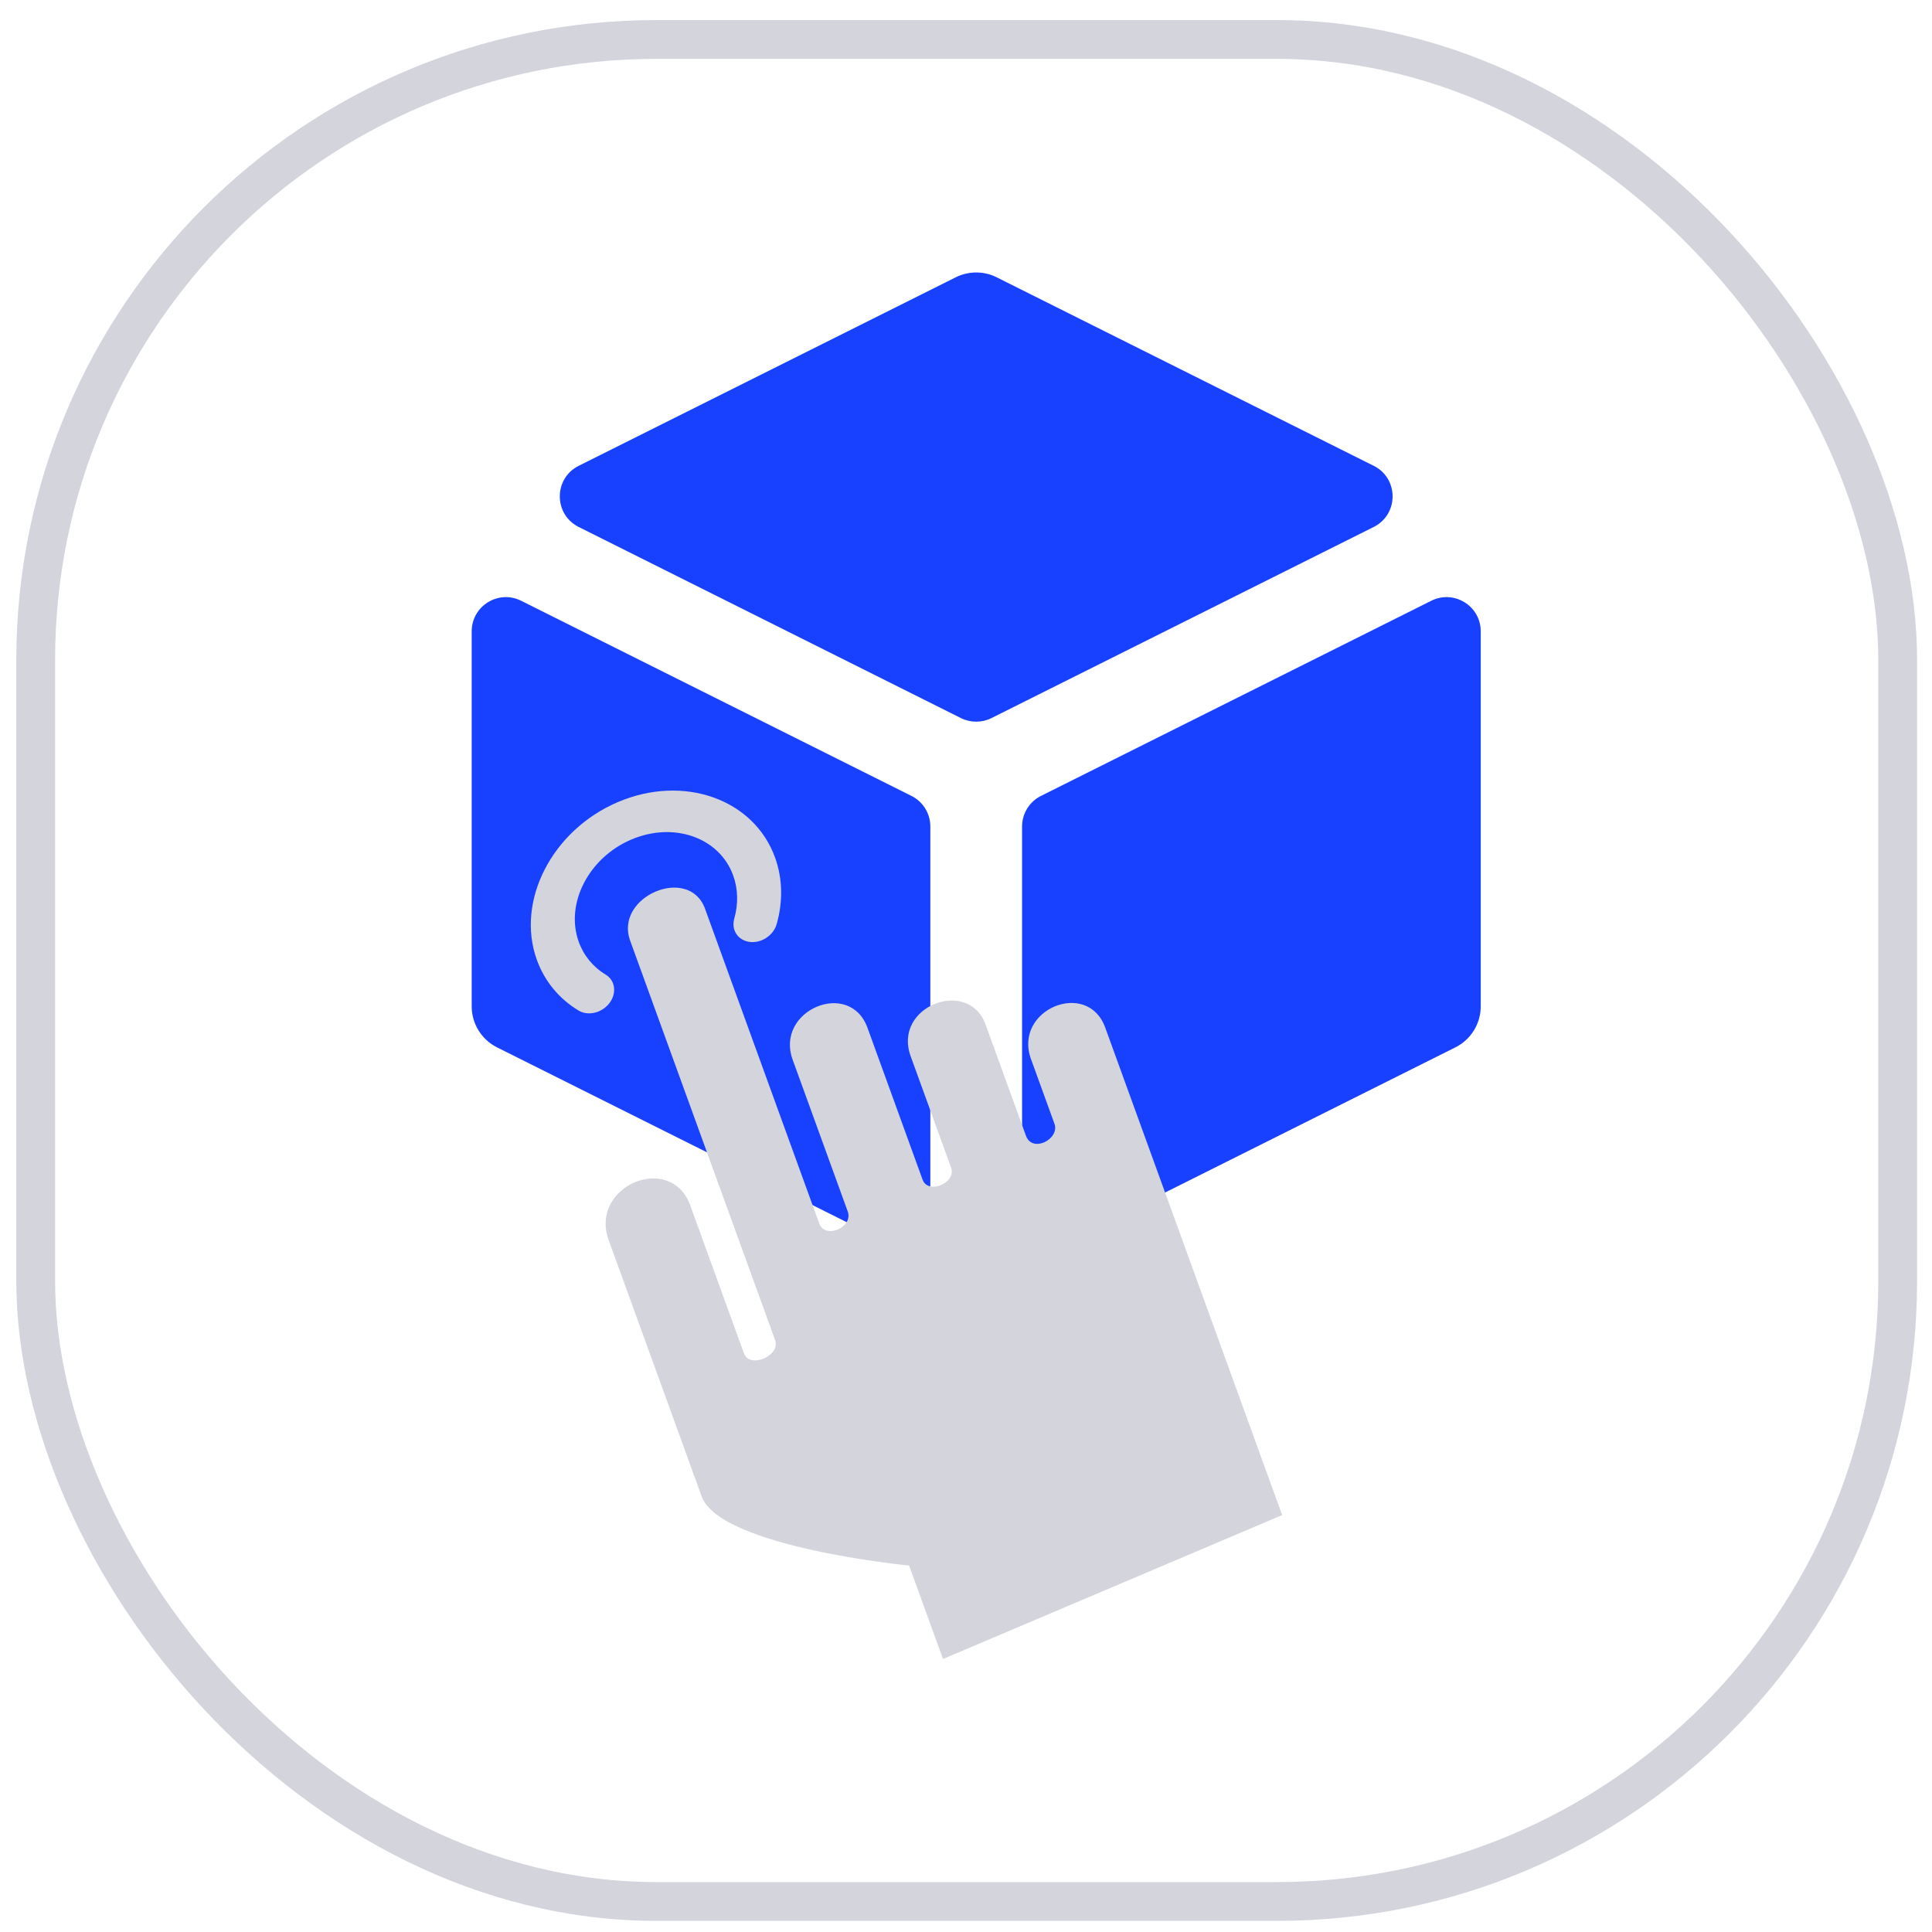<svg width="80" height="80" viewBox="0 0 80 80" fill="none" xmlns="http://www.w3.org/2000/svg">
<rect x="1.478" y="1.635" width="77.101" height="77.101" rx="25.7" stroke="#D3D4DC" stroke-width="1.606"/>
<path d="M19.532 41.67C19.532 42.39 19.938 43.047 20.581 43.369L36.475 51.315C37.416 51.785 38.523 51.101 38.523 50.049V34.223C38.523 33.687 38.221 33.197 37.741 32.957L21.58 24.877C20.639 24.406 19.532 25.09 19.532 26.143V41.67Z" fill="#1740FF"/>
<path d="M41.272 11.483C40.738 11.216 40.107 11.216 39.573 11.483L23.963 19.288C22.92 19.81 22.92 21.299 23.963 21.821L39.789 29.734C40.188 29.933 40.657 29.933 41.056 29.734L56.882 21.821C57.925 21.299 57.925 19.81 56.882 19.288L41.272 11.483Z" fill="#1740FF"/>
<path d="M42.322 50.05C42.322 51.102 43.429 51.786 44.37 51.316L60.264 43.369C60.907 43.047 61.314 42.39 61.314 41.67V26.143C61.314 25.09 60.206 24.406 59.265 24.877L43.104 32.957C42.625 33.197 42.322 33.687 42.322 34.223V50.05Z" fill="#1740FF"/>
<path d="M40.81 42.423L42.483 47.03C42.748 47.76 43.892 47.164 43.662 46.53L42.691 43.854C41.946 41.801 45.032 40.529 45.765 42.55L53.091 62.736L39.048 68.695L37.644 64.826C37.644 64.826 29.819 64.067 29.056 61.966L25.204 51.351C24.388 49.103 27.776 47.691 28.583 49.917L30.803 56.035C31.042 56.692 32.334 56.144 32.095 55.487L26.093 38.949C25.429 37.12 28.531 35.803 29.195 37.632L33.923 50.662C34.165 51.328 35.343 50.827 35.102 50.162L32.821 43.877C32.081 41.837 35.181 40.521 35.922 42.561L38.202 48.846C38.432 49.48 39.612 48.979 39.382 48.346L37.709 43.738C36.954 41.659 40.102 40.471 40.81 42.423Z" fill="#D3D4DC"/>
<path d="M24.798 41.877C24.52 41.996 24.203 41.993 23.956 41.844C23.142 41.351 22.544 40.622 22.227 39.738C21.355 37.306 22.858 34.379 25.579 33.215C28.299 32.051 31.223 33.083 32.096 35.516C32.404 36.374 32.427 37.323 32.161 38.263C32.029 38.733 31.527 39.066 31.042 39.003C30.556 38.939 30.27 38.508 30.404 38.037C30.576 37.429 30.561 36.814 30.362 36.258C29.796 34.68 27.9 34.011 26.137 34.766C24.372 35.52 23.397 37.418 23.963 38.995C24.169 39.569 24.557 40.04 25.083 40.359C25.478 40.6 25.547 41.126 25.236 41.536C25.119 41.691 24.965 41.805 24.798 41.877Z" fill="#D3D4DC"/>
</svg>
